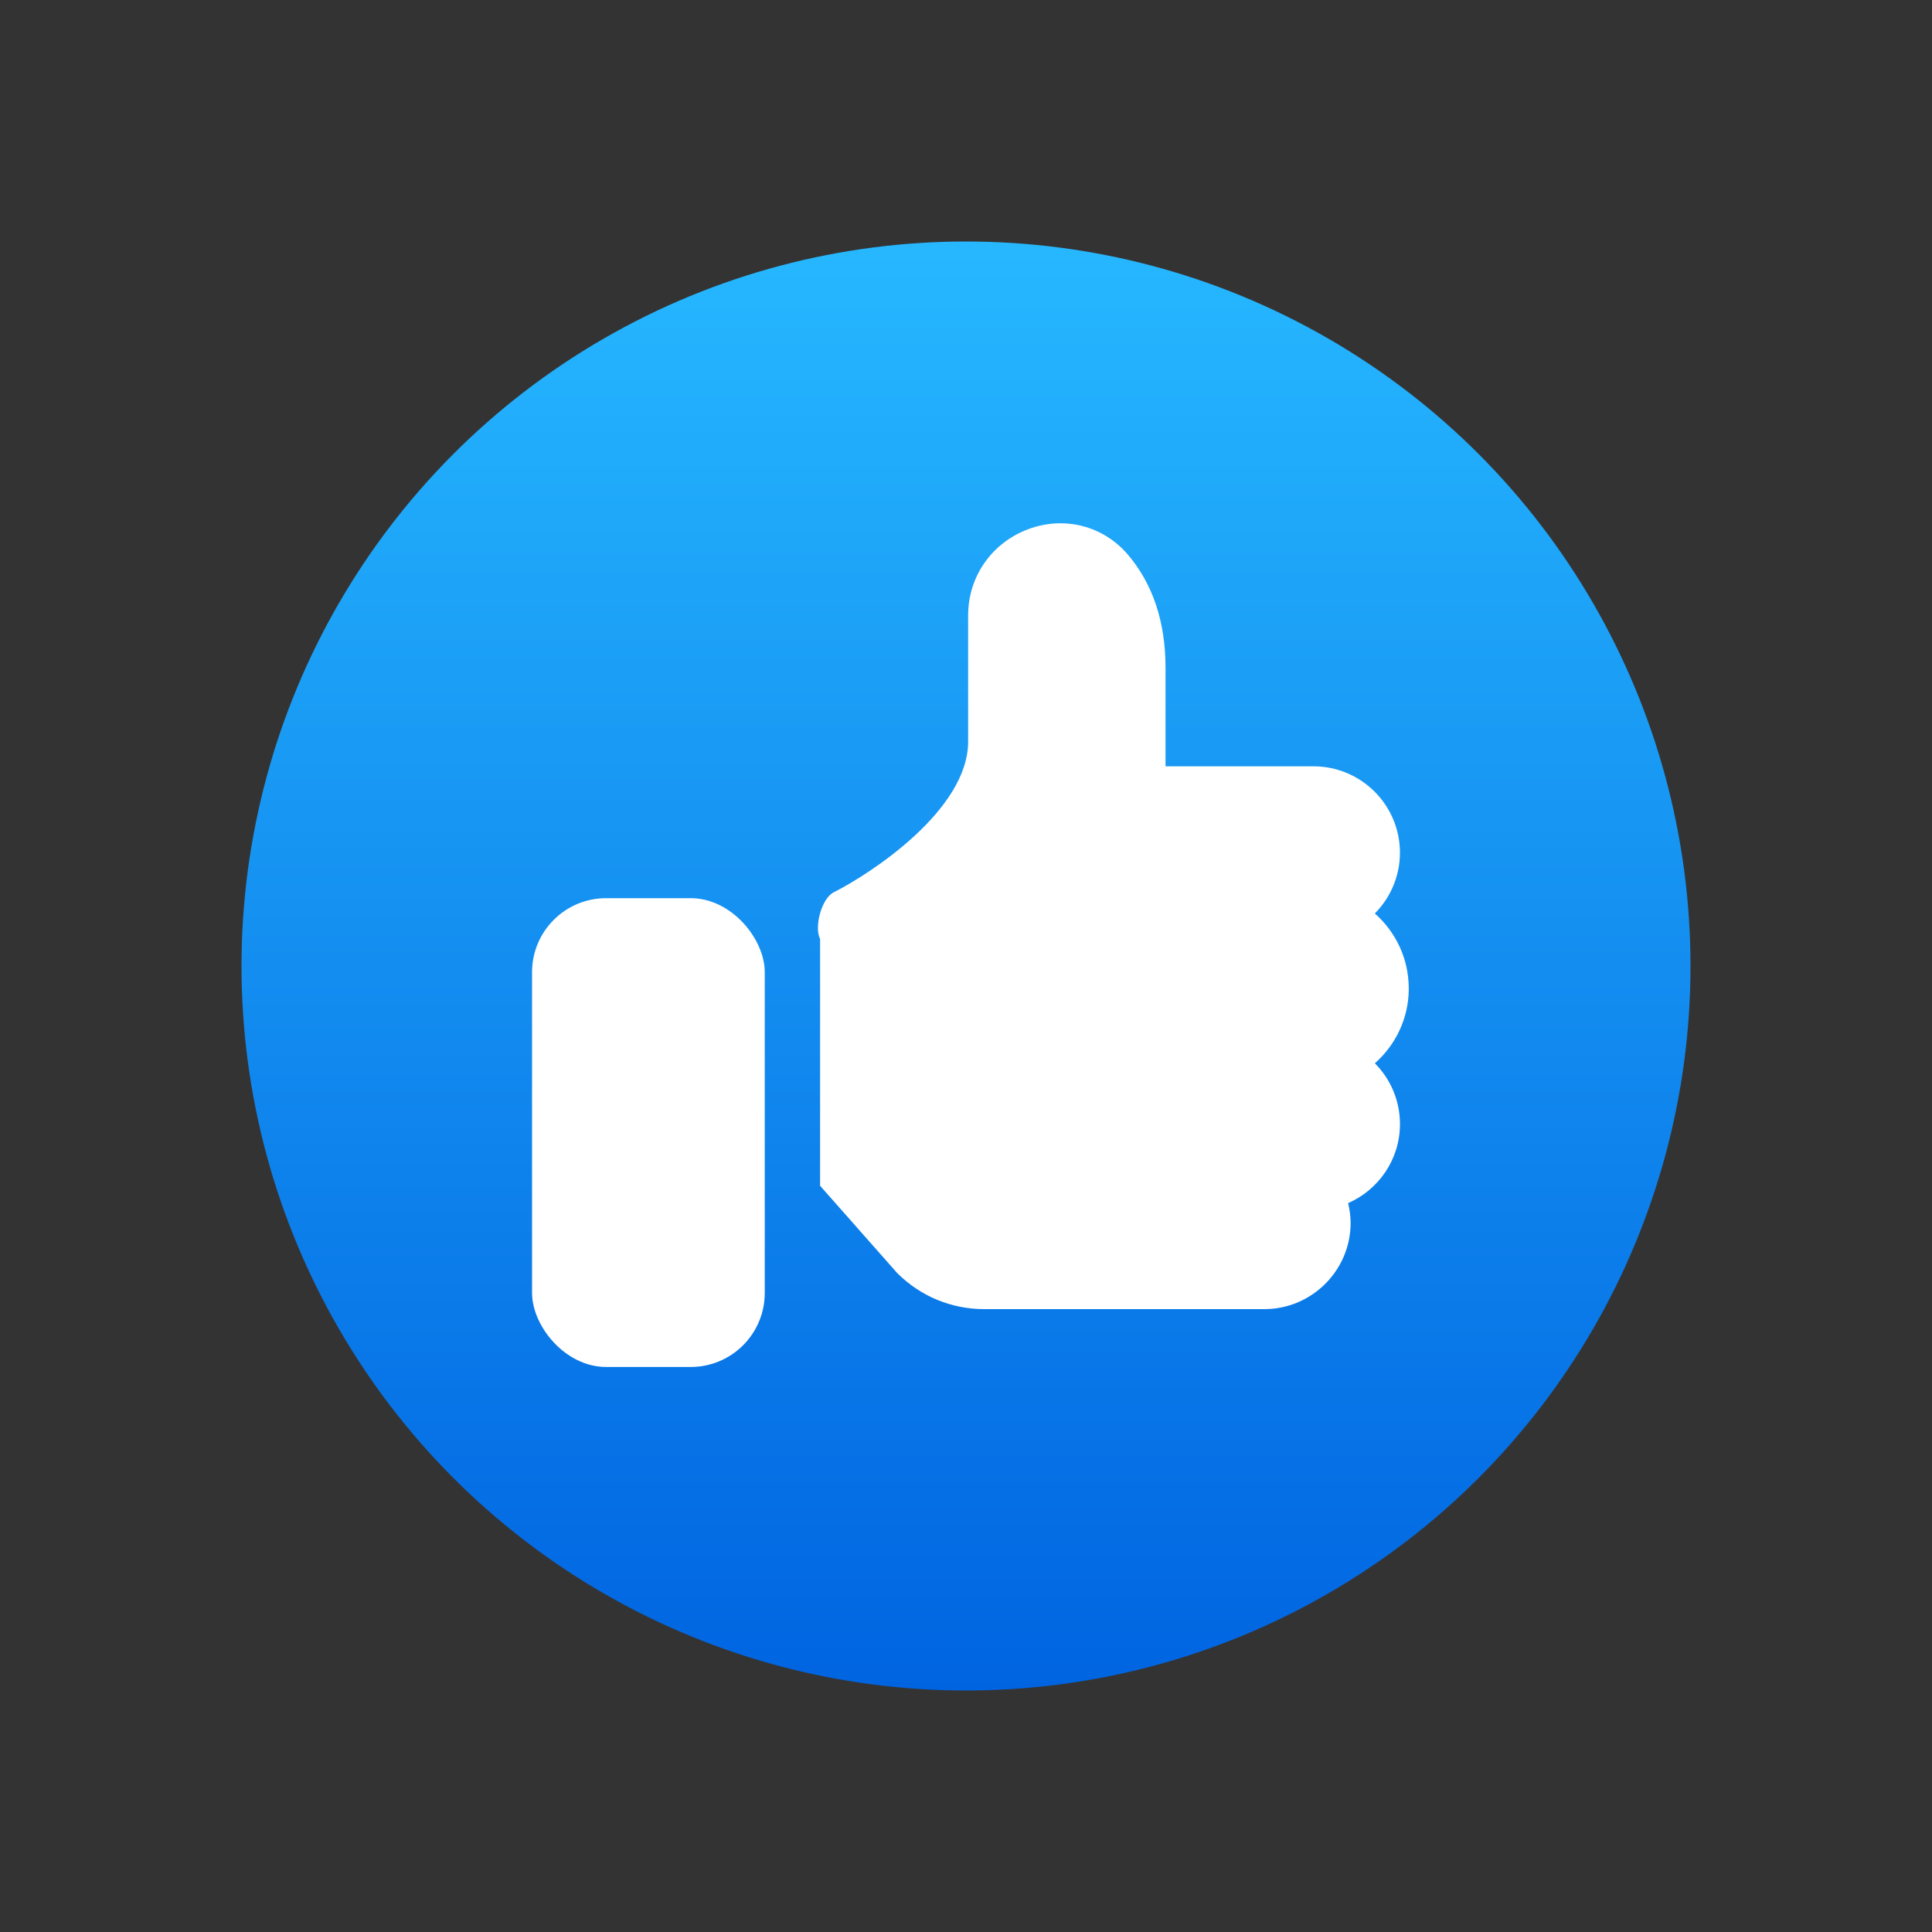 <svg id="Gradient" viewBox="0 0 48 48" xmlns="http://www.w3.org/2000/svg" xmlns:xlink="http://www.w3.org/1999/xlink"><rect x="0" y="0" width="48" height="48" fill="#333333" stroke="none"/><linearGradient id="linear-gradient" gradientUnits="userSpaceOnUse" x1="24" x2="24" y1="42" y2="6"><stop offset="0" stop-color="#0064e1"/><stop offset=".994" stop-color="#26b7ff"/></linearGradient><circle cx="24" cy="24" fill="url(#linear-gradient)" r="18"/><g fill="#fff"><rect height="11.647" rx="1.839" width="5.781" x="13.219" y="22.315"/><path d="m35 24.556c0-.748-.332-1.411-.843-1.861.385-.388.624-.922.624-1.51 0-1.183-.963-2.146-2.146-2.146h-3.678v-2.452c0-1.138-.317-2.085-.941-2.814-.608-.71-1.573-.957-2.461-.629-.912.337-1.502 1.179-1.502 2.143v3.139c0 1.694-2.411 3.276-3.34 3.743-.302.152-.49.859-.338 1.161v6.13l1.914 2.167c.579.579 1.348.898 2.167.898h6.954c1.183 0 2.146-.963 2.146-2.146 0-.167-.025-.329-.062-.488.757-.332 1.288-1.086 1.288-1.964 0-.589-.239-1.122-.624-1.51.511-.45.843-1.113.843-1.861z"/></g></svg>